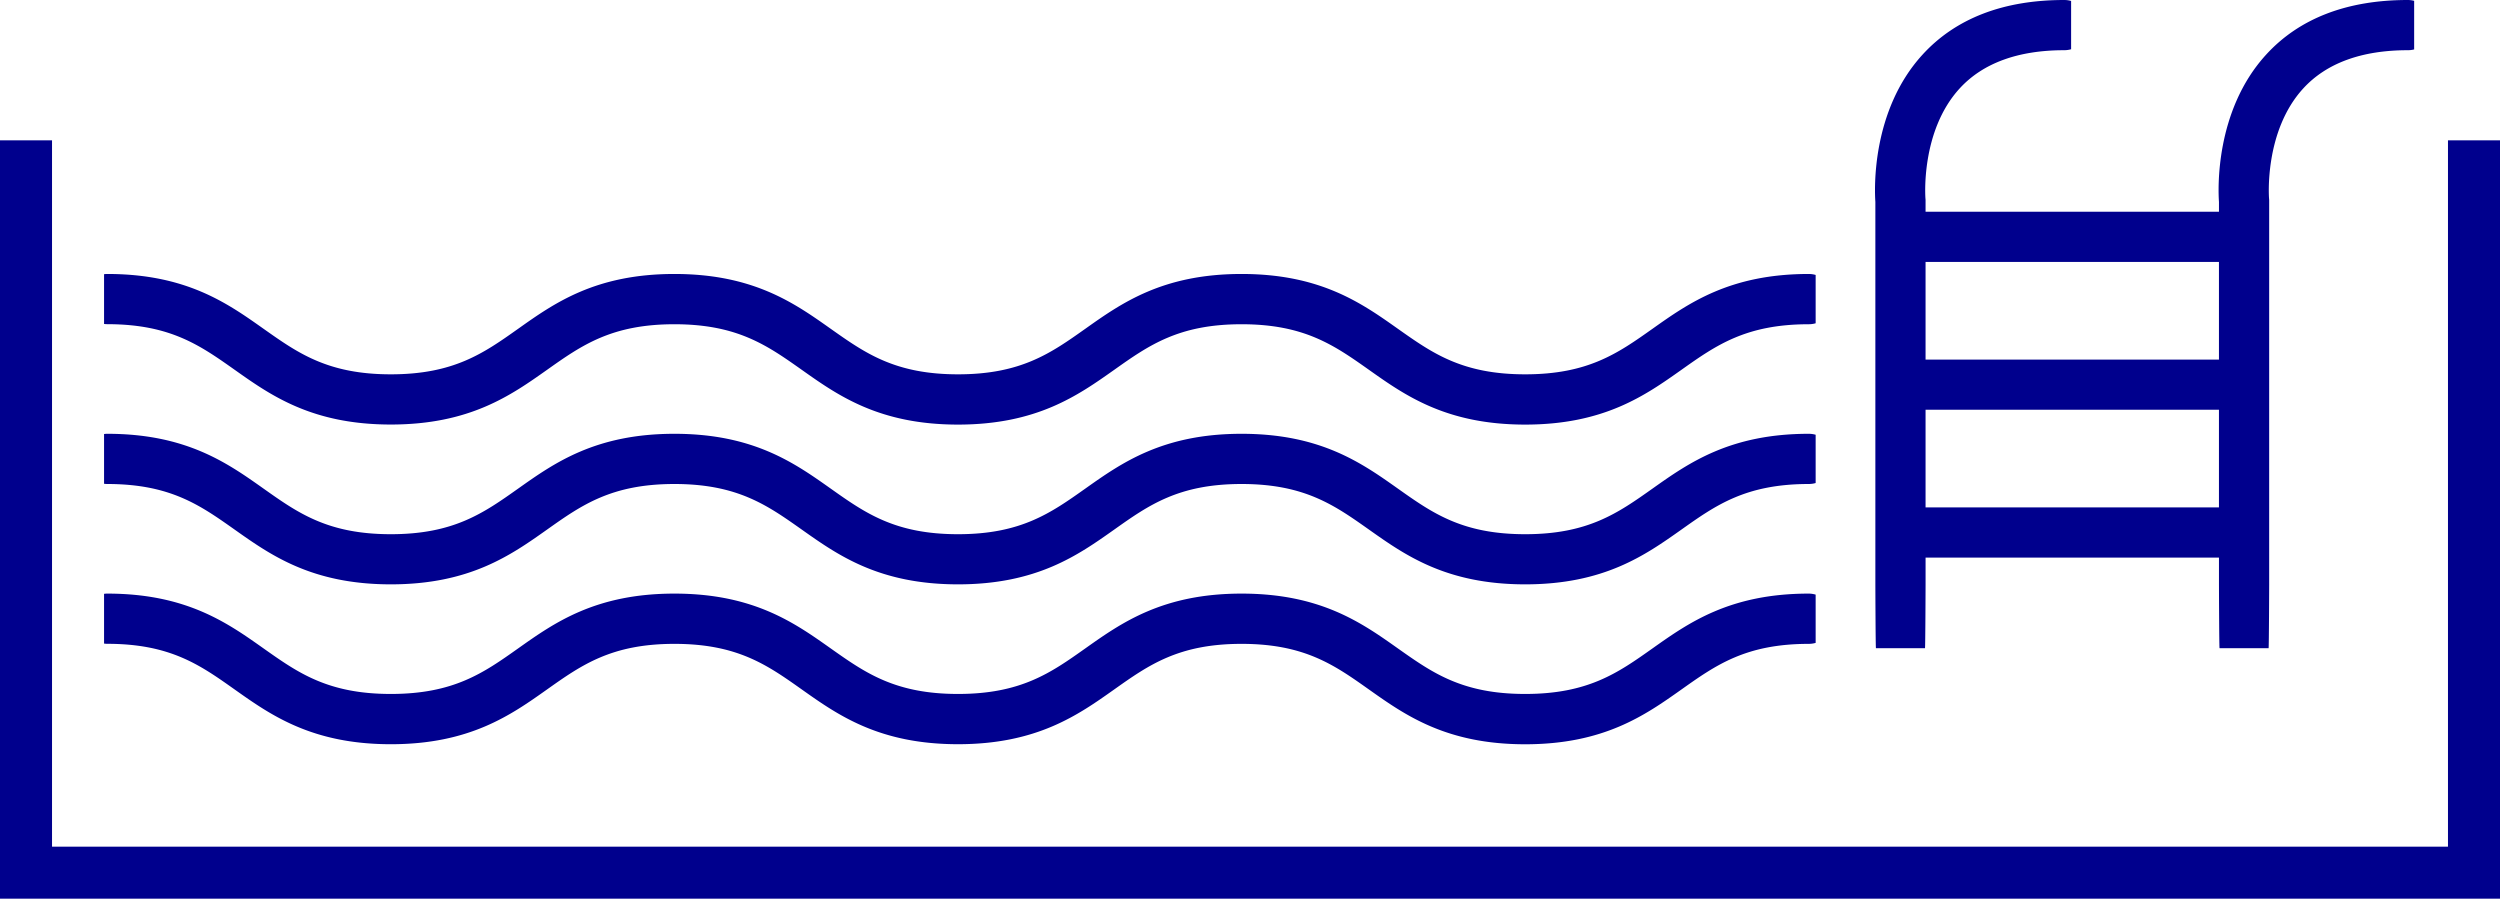 <svg xmlns="http://www.w3.org/2000/svg" viewBox="0 0 1922 690.9"><defs><style>.cls-1{fill:#00008d;}.cls-2{fill:none;}.cls-3{fill:#ffff3c;}</style></defs><g id="Ebene_2" data-name="Ebene 2"><g id="Ebene_1-2" data-name="Ebene 1"><polygon class="cls-1" points="1922 690.9 0 690.9 0 107.9 40 107.9 40 650.9 1882 650.9 1882 107.9 1922 107.9 1922 690.9"/><path class="cls-2" d="M1292.74,284.28c-27.9,19.76-59.53,42.15-120.18,42.15S1080.3,304,1052.4,284.28c-26.56-18.8-49.5-35-97.87-35s-71.29,16.25-97.85,35c-27.9,19.76-59.52,42.15-120.16,42.15S644.25,304,616.35,284.28c-26.55-18.8-49.49-35-97.85-35s-71.3,16.25-97.86,35c-27.89,19.76-59.51,42.15-120.16,42.15S208.22,304,180.32,284.28c-26.56-18.8-49.49-35-97.85-35a20.08,20.08,0,0,1-2.47-.17v84.61a20.08,20.08,0,0,1,2.47-.17c60.64,0,92.26,22.39,120.16,42.15,26.55,18.8,49.49,35.05,97.85,35.05s71.3-16.25,97.86-35.05c27.89-19.76,59.51-42.15,120.16-42.15s92.26,22.39,120.16,42.15c26.56,18.8,49.49,35.05,97.86,35.05s71.29-16.25,97.85-35.05c27.9-19.76,59.52-42.15,120.16-42.15s92.28,22.39,120.17,42.15c26.56,18.8,49.5,35.05,97.86,35.05s71.31-16.25,97.87-35.05c27.89-19.76,59.52-42.15,120.17-42.15a19.5,19.5,0,0,1,5.27.74V248.49a19.5,19.5,0,0,1-5.27.74C1342.23,249.23,1319.29,265.48,1292.74,284.28Z"/><path class="cls-2" d="M1292.74,407.15c-27.9,19.75-59.53,42.15-120.18,42.15s-92.26-22.4-120.16-42.15c-26.56-18.81-49.5-35-97.87-35s-71.29,16.24-97.85,35c-27.9,19.75-59.52,42.15-120.16,42.15s-92.27-22.4-120.17-42.15c-26.55-18.81-49.49-35-97.85-35s-71.3,16.24-97.86,35c-27.89,19.75-59.51,42.15-120.16,42.15s-92.26-22.4-120.16-42.15c-26.56-18.81-49.49-35-97.85-35a18.29,18.29,0,0,1-2.47-.18v84.61a20.08,20.08,0,0,1,2.47-.17c60.64,0,92.26,22.39,120.16,42.15,26.55,18.81,49.49,35,97.85,35s71.3-16.24,97.86-35c27.89-19.76,59.51-42.15,120.16-42.15s92.26,22.39,120.16,42.15c26.56,18.81,49.49,35,97.86,35s71.29-16.24,97.85-35c27.9-19.76,59.52-42.15,120.16-42.15s92.28,22.39,120.17,42.15c26.56,18.81,49.5,35,97.86,35s71.31-16.24,97.87-35c27.89-19.76,59.52-42.15,120.17-42.15a19.12,19.12,0,0,1,5.27.75V371.35a19.12,19.12,0,0,1-5.27.75C1342.23,372.1,1319.29,388.34,1292.74,407.15Z"/><path class="cls-1" d="M82.47,249.23c48.36,0,71.29,16.25,97.85,35,27.9,19.76,59.52,42.15,120.16,42.15S392.75,304,420.64,284.28c26.56-18.8,49.5-35,97.86-35s71.3,16.25,97.85,35c27.9,19.76,59.52,42.15,120.17,42.15S828.78,304,856.68,284.28c26.56-18.8,49.49-35,97.85-35s71.31,16.25,97.87,35c27.9,19.76,59.52,42.15,120.16,42.15s92.28-22.39,120.18-42.15c26.55-18.8,49.49-35,97.86-35a19.5,19.5,0,0,0,5.27-.74V211.38a19.12,19.12,0,0,0-5.27-.75c-60.65,0-92.28,22.39-120.17,42.15-26.56,18.81-49.5,35-97.87,35s-71.3-16.24-97.86-35c-27.89-19.75-59.52-42.15-120.17-42.15S862.27,233,834.37,252.78c-26.56,18.81-49.49,35-97.85,35s-71.3-16.24-97.86-35c-27.9-19.75-59.51-42.15-120.16-42.15S426.23,233,398.34,252.78c-26.56,18.81-49.5,35-97.86,35s-71.3-16.24-97.85-35c-27.9-19.75-59.52-42.15-120.16-42.15a18.29,18.29,0,0,0-2.47.18v38.25A20.08,20.08,0,0,0,82.47,249.23Z"/><path class="cls-1" d="M1270.43,375.65c-26.56,18.8-49.5,35.05-97.87,35.05s-71.3-16.25-97.86-35.05c-27.89-19.76-59.52-42.15-120.17-42.15s-92.26,22.39-120.16,42.15c-26.56,18.8-49.49,35.05-97.85,35.05s-71.3-16.25-97.86-35.05c-27.9-19.76-59.51-42.15-120.16-42.15s-92.27,22.39-120.16,42.15c-26.56,18.8-49.5,35.05-97.86,35.05s-71.3-16.25-97.85-35.05c-27.9-19.76-59.52-42.15-120.16-42.15a20.08,20.08,0,0,0-2.47.17v38.25a18.29,18.29,0,0,0,2.47.18c48.36,0,71.29,16.24,97.85,35,27.9,19.75,59.52,42.15,120.16,42.15s92.27-22.4,120.16-42.15c26.56-18.81,49.5-35,97.86-35s71.3,16.24,97.85,35c27.9,19.75,59.52,42.15,120.17,42.15s92.26-22.4,120.16-42.15c26.56-18.81,49.49-35,97.85-35s71.31,16.24,97.87,35c27.9,19.75,59.52,42.15,120.16,42.15s92.28-22.4,120.18-42.15c26.55-18.81,49.49-35,97.86-35a19.12,19.12,0,0,0,5.27-.75V334.24a19.5,19.5,0,0,0-5.27-.74C1330,333.5,1298.32,355.89,1270.43,375.65Z"/><path class="cls-1" d="M1390.6,456.36c-60.65,0-92.28,22.39-120.17,42.15-26.56,18.81-49.5,35-97.87,35s-71.3-16.24-97.86-35c-27.89-19.76-59.52-42.15-120.17-42.15s-92.26,22.39-120.16,42.15c-26.56,18.81-49.49,35-97.85,35s-71.3-16.24-97.86-35c-27.9-19.76-59.51-42.15-120.16-42.15s-92.27,22.39-120.16,42.15c-26.56,18.81-49.5,35-97.86,35s-71.3-16.24-97.85-35c-27.9-19.76-59.52-42.15-120.16-42.15a20.08,20.08,0,0,0-2.47.17v38.25a18.29,18.29,0,0,0,2.47.18c48.36,0,71.29,16.24,97.85,35.05,27.9,19.76,59.52,42.15,120.16,42.15S392.75,549.77,420.64,530C447.2,511.2,470.14,495,518.5,495S589.8,511.2,616.35,530c27.9,19.76,59.52,42.15,120.17,42.15S828.78,549.77,856.68,530C883.24,511.2,906.17,495,954.53,495s71.31,16.24,97.87,35.05c27.9,19.76,59.52,42.15,120.16,42.15s92.28-22.39,120.18-42.15c26.55-18.81,49.49-35.05,97.86-35.05a19.12,19.12,0,0,0,5.27-.75v-37.1A19.12,19.12,0,0,0,1390.6,456.36Z"/><line class="cls-3" x1="80" y1="249.06" x2="80" y2="210.81"/><rect class="cls-2" x="1480.37" y="315.04" width="225.56" height="75.05"/><rect class="cls-2" x="1480.37" y="201.39" width="225.56" height="75.05"/><path class="cls-1" d="M1851.16,0c-46.85,0-83.52,14.15-109,42.06-39.54,43.3-36.85,104.26-36.22,113.13v7.6H1480.37v-8.34c0-.54,0-1.15-.07-1.69s-4-51.82,26.37-84.86c17.87-19.44,44.9-29.3,80.34-29.3a19.1,19.1,0,0,0,5.26-.75V.74A19.48,19.48,0,0,0,1587,0c-46.85,0-83.53,14.15-109,42.06-39.54,43.3-36.84,104.25-36.22,113.13V449.32c0,1.4.16,47.66.44,49h37.72c.28-1.32.44-47.58.44-49V428.69h225.56v20.63c0,1.4.16,47.66.44,49h37.72c.28-1.32.44-47.58.44-49V154.45c0-.54,0-1.15-.08-1.69s-4-51.82,26.37-84.86c17.87-19.44,44.9-29.3,80.34-29.3A19.28,19.28,0,0,0,1856,38V.64A19.28,19.28,0,0,0,1851.16,0ZM1705.93,390.09H1480.37V315h225.56Zm0-113.65H1480.37V201.39h225.56Z"/></g></g></svg>